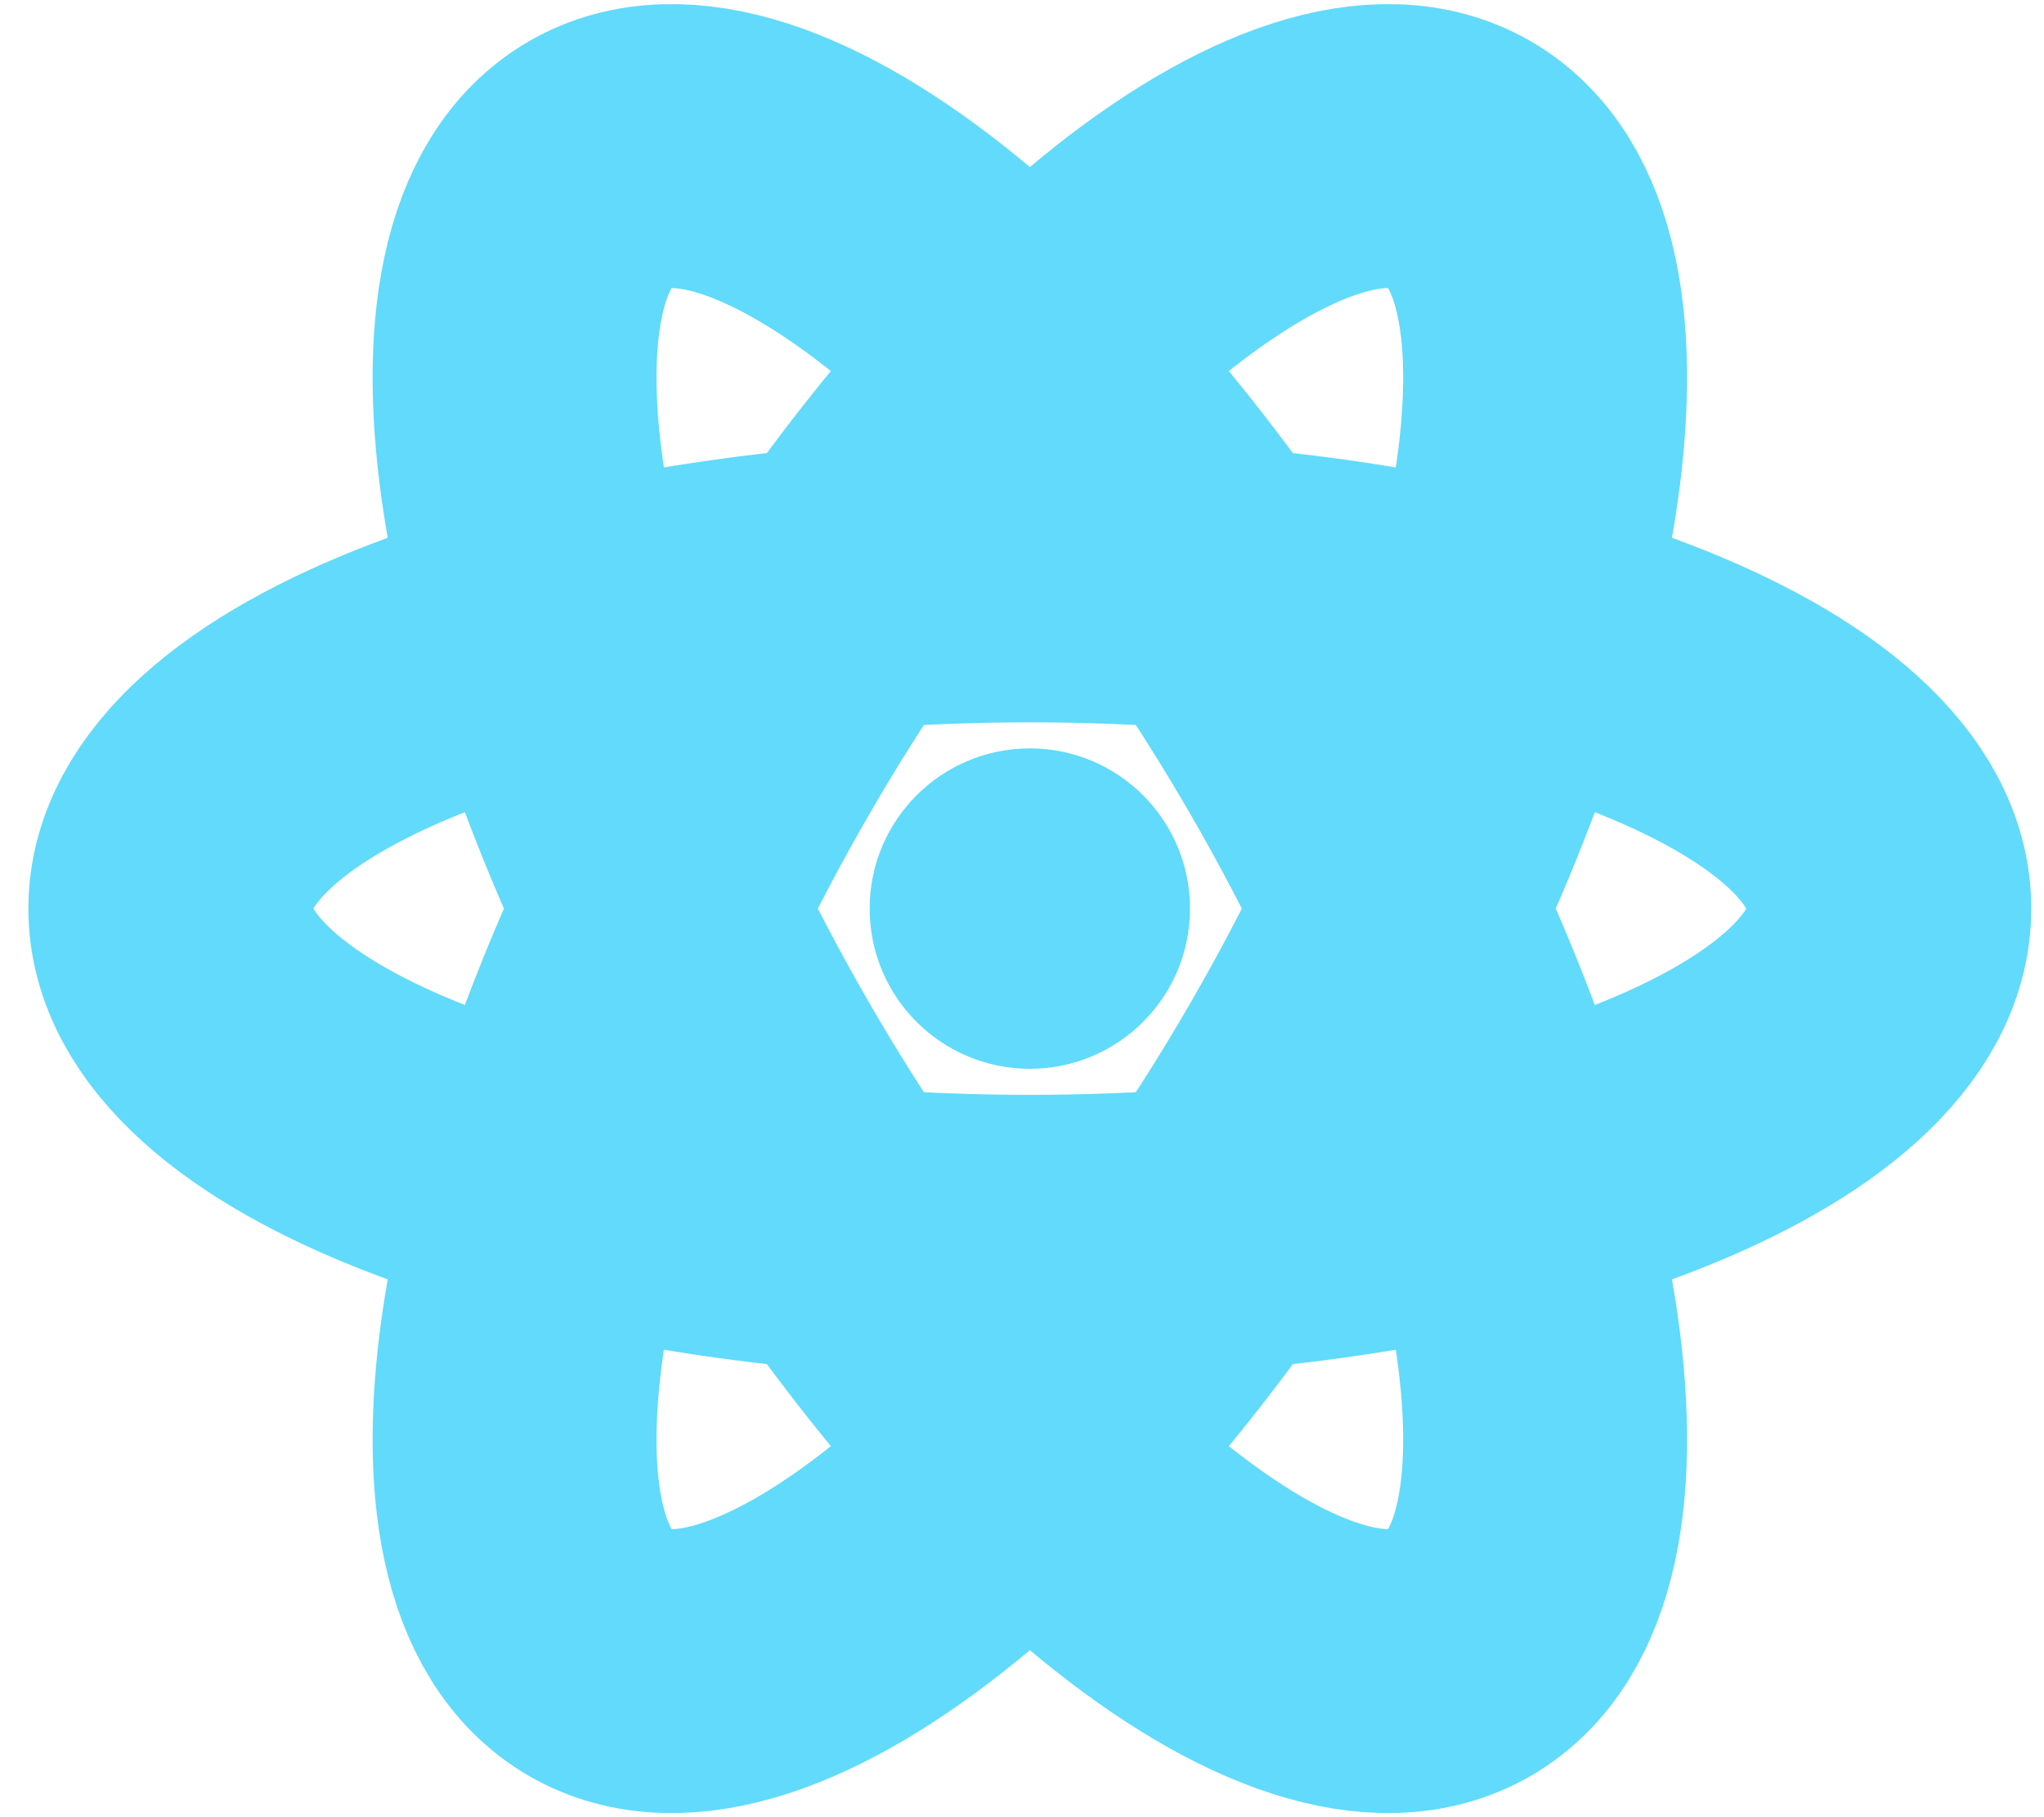 <svg width="36" height="32" viewBox="0 0 36 32" fill="none" xmlns="http://www.w3.org/2000/svg">
<path d="M18.138 18.821C19.696 18.821 20.959 17.558 20.959 16C20.959 14.442 19.696 13.179 18.138 13.179C16.58 13.179 15.317 14.442 15.317 16C15.317 17.558 16.58 18.821 18.138 18.821Z" fill="#61DAFB"/>
<path d="M18.138 21.78C26.499 21.78 33.276 19.192 33.276 16C33.276 12.808 26.499 10.22 18.138 10.22C9.778 10.22 3 12.808 3 16C3 19.192 9.778 21.78 18.138 21.78Z" stroke="#61DAFB" stroke-width="5"/>
<path d="M13.133 18.89C17.313 26.13 22.943 30.706 25.707 29.11C28.472 27.514 27.324 20.35 23.144 13.11C18.963 5.87 13.334 1.294 10.569 2.89C7.805 4.486 8.952 11.65 13.133 18.89Z" stroke="#61DAFB" stroke-width="5"/>
<path d="M13.133 13.11C8.952 20.351 7.805 27.514 10.569 29.11C13.334 30.706 18.964 26.131 23.144 18.89C27.324 11.65 28.472 4.486 25.707 2.89C22.943 1.294 17.313 5.87 13.133 13.11Z" stroke="#61DAFB" stroke-width="5"/>
</svg>

